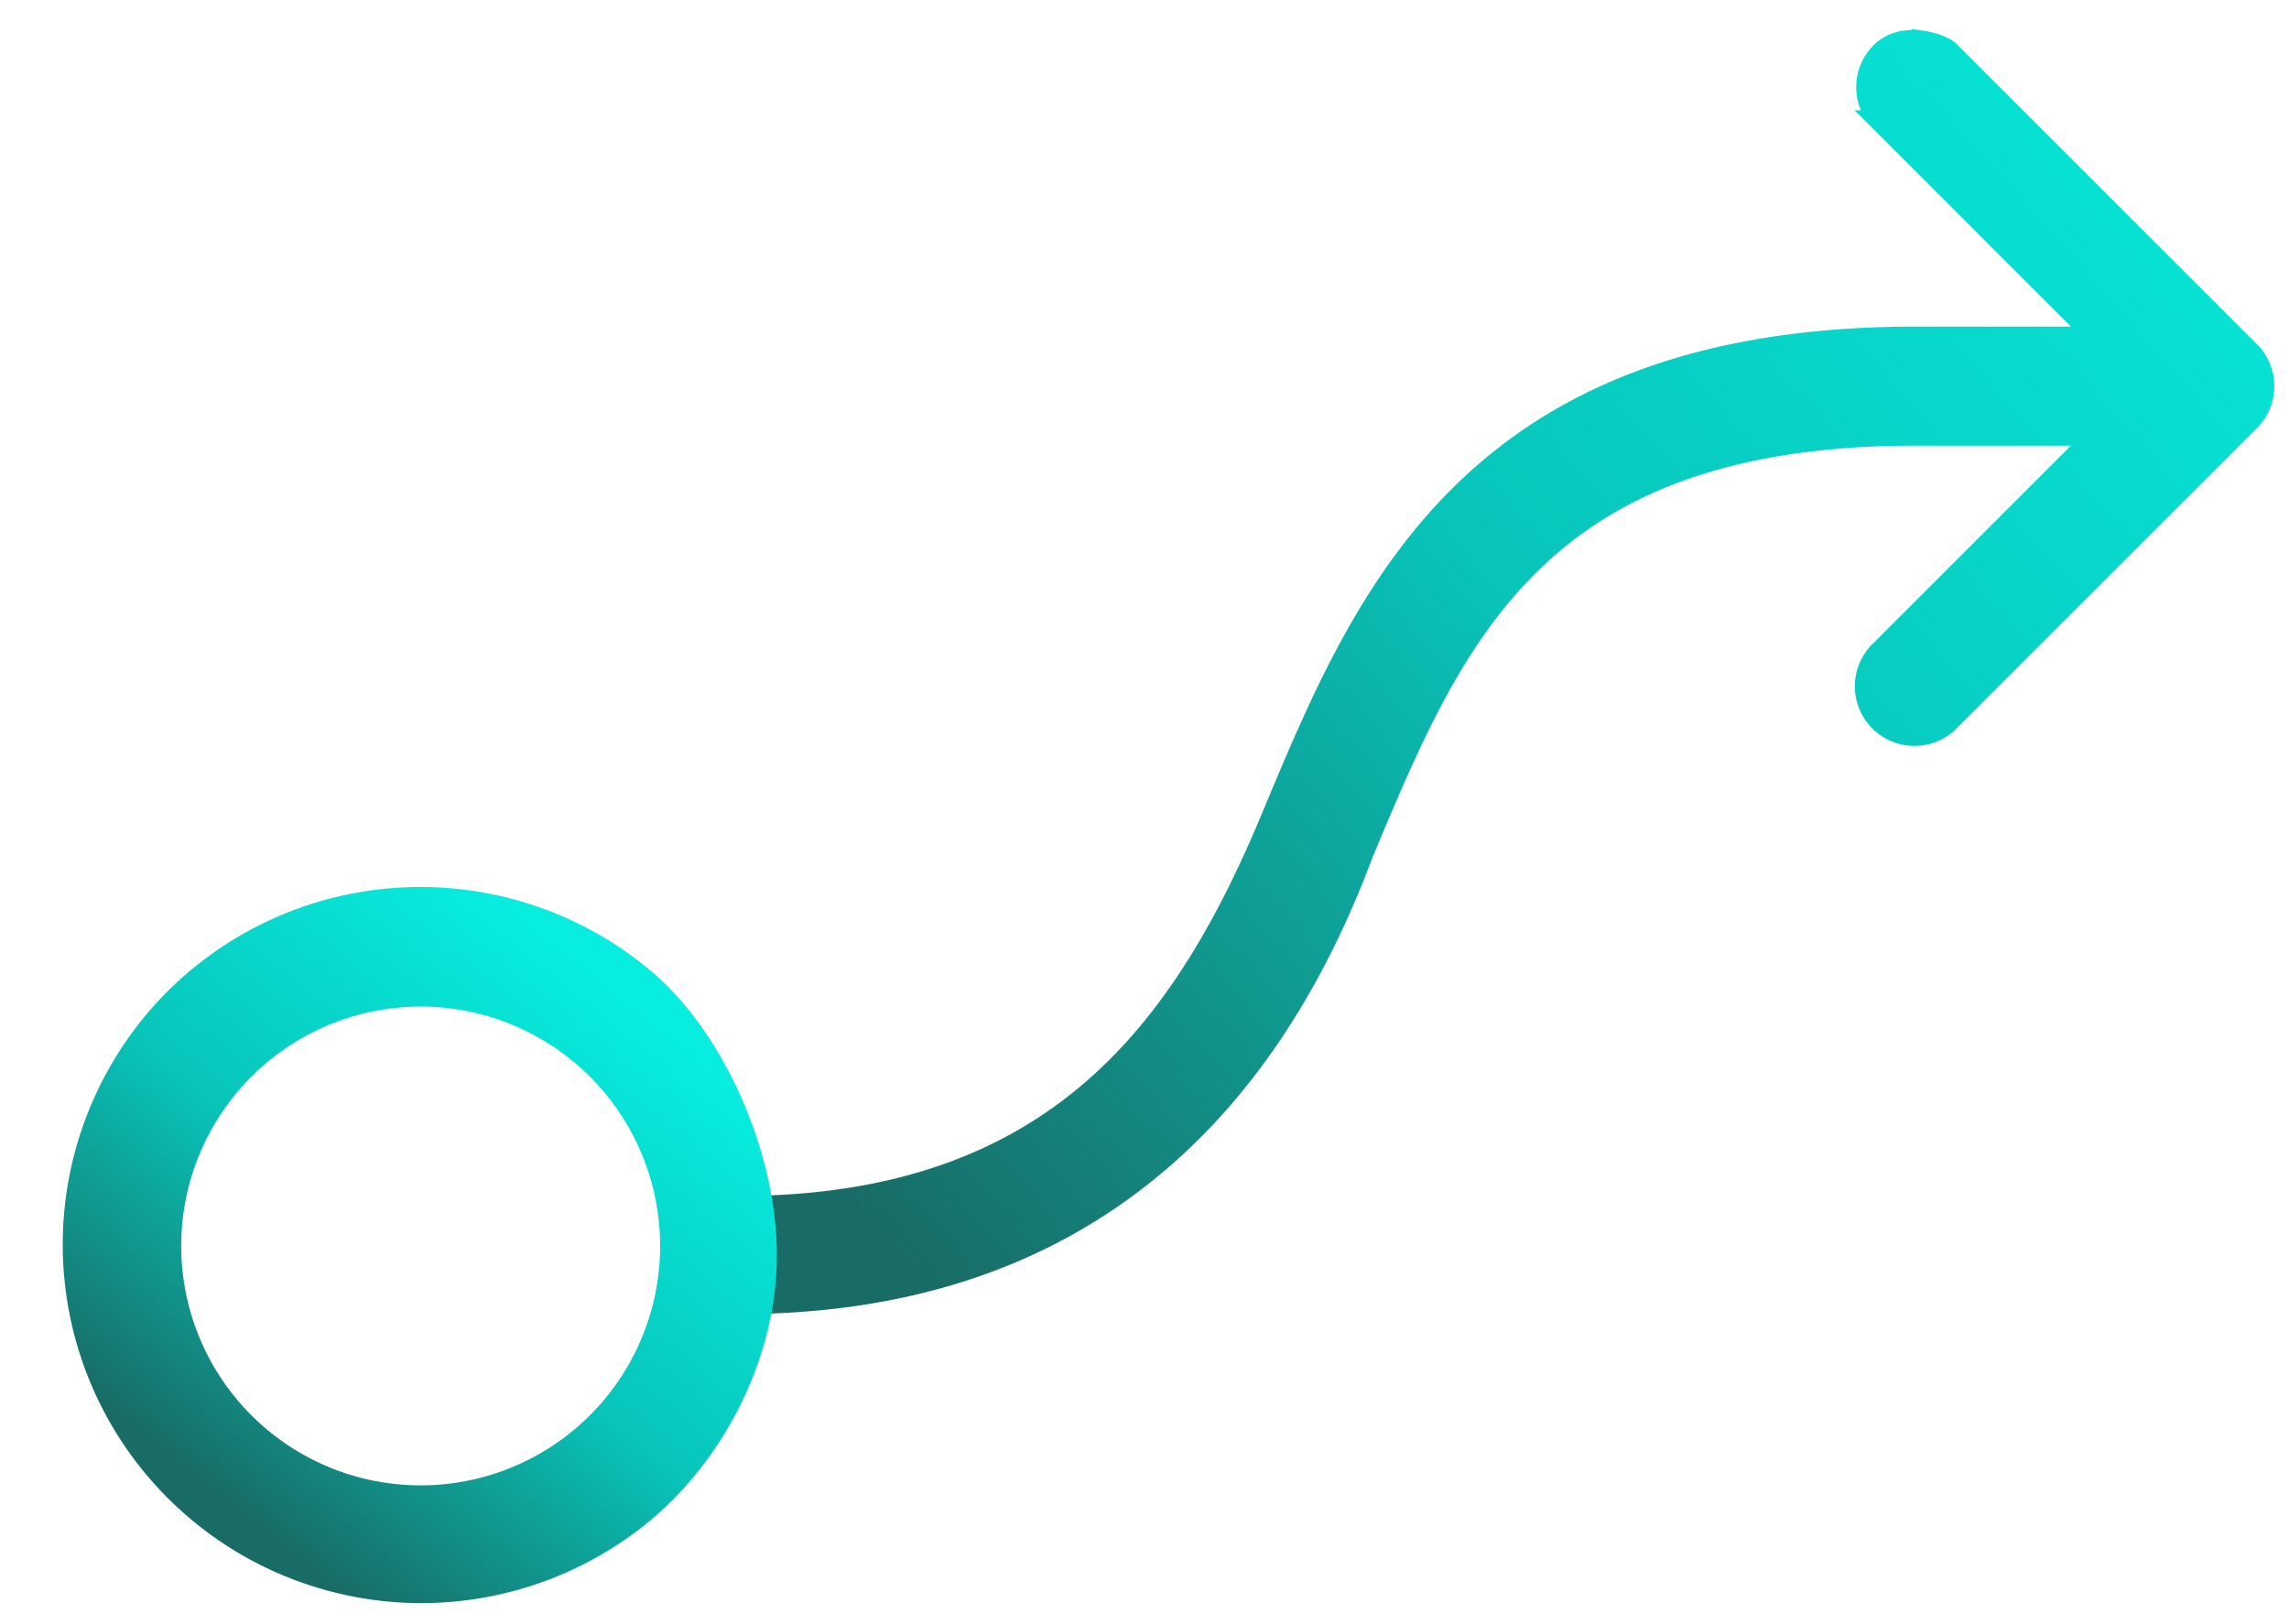 <svg xmlns="http://www.w3.org/2000/svg" fill="none" viewBox="0 0 31 22"><g stroke-width=".3" clip-path="url(#a)"><path fill="url(#b)" stroke="url(#c)" d="M26.037.566a1 1 0 0 1 .225.06q.047.02.084.041c.015.01.04.028.061.051h.001l4.05 4.048a.656.656 0 0 1 0 .929l-4.05 4.049a.657.657 0 1 1-.927-.93l2.928-2.928h-2.464c-2.585 0-4.143.69-5.209 1.727-1.074 1.044-1.665 2.455-2.286 3.942-.66 1.767-1.626 3.292-3.004 4.375-1.38 1.086-3.163 1.72-5.443 1.72h-.15v-1.3h.15c2.169 0 3.676-.615 4.79-1.575 1.116-.964 1.849-2.286 2.447-3.724.622-1.491 1.297-3.117 2.57-4.364 1.28-1.254 3.15-2.113 6.135-2.113h2.463l-2.927-2.929a.656.656 0 0 1 0-.928c.165-.165.393-.176.556-.151Z"/><path fill="url(#d)" stroke="url(#e)" d="M5.431 12.172a4.7 4.7 0 0 1 3.3 1.105c.466.394.875.985 1.167 1.642s.473 1.393.473 2.081c0 1.377-.721 2.687-1.64 3.463a4.706 4.706 0 0 1-6.456-6.826 4.7 4.7 0 0 1 3.156-1.465Zm1.563 1.57a3.392 3.392 0 1 0-2.594 6.27 3.392 3.392 0 0 0 2.594-6.27Z"/></g><defs><linearGradient id="b" x1="29.5" x2="10.474" y1="-2" y2="15.142" gradientUnits="userSpaceOnUse"><stop stop-color="#07eddf"/><stop offset=".527" stop-color="#08c4b9"/><stop offset="1" stop-color="#186c65"/></linearGradient><linearGradient id="c" x1="29.5" x2="10.474" y1="-2" y2="15.142" gradientUnits="userSpaceOnUse"><stop stop-color="#07eddf"/><stop offset=".527" stop-color="#08c4b9"/><stop offset="1" stop-color="#186c65"/></linearGradient><linearGradient id="d" x1="9" x2="3.583" y1="14" y2="20.766" gradientUnits="userSpaceOnUse"><stop stop-color="#07eddf"/><stop offset=".527" stop-color="#08c4b9"/><stop offset="1" stop-color="#186c65"/></linearGradient><linearGradient id="e" x1="9" x2="3.583" y1="14" y2="20.766" gradientUnits="userSpaceOnUse"><stop stop-color="#07eddf"/><stop offset=".527" stop-color="#08c4b9"/><stop offset="1" stop-color="#186c65"/></linearGradient><clipPath id="a"><path fill="#fff" d="M0 0h31v22H0z"/></clipPath></defs></svg>